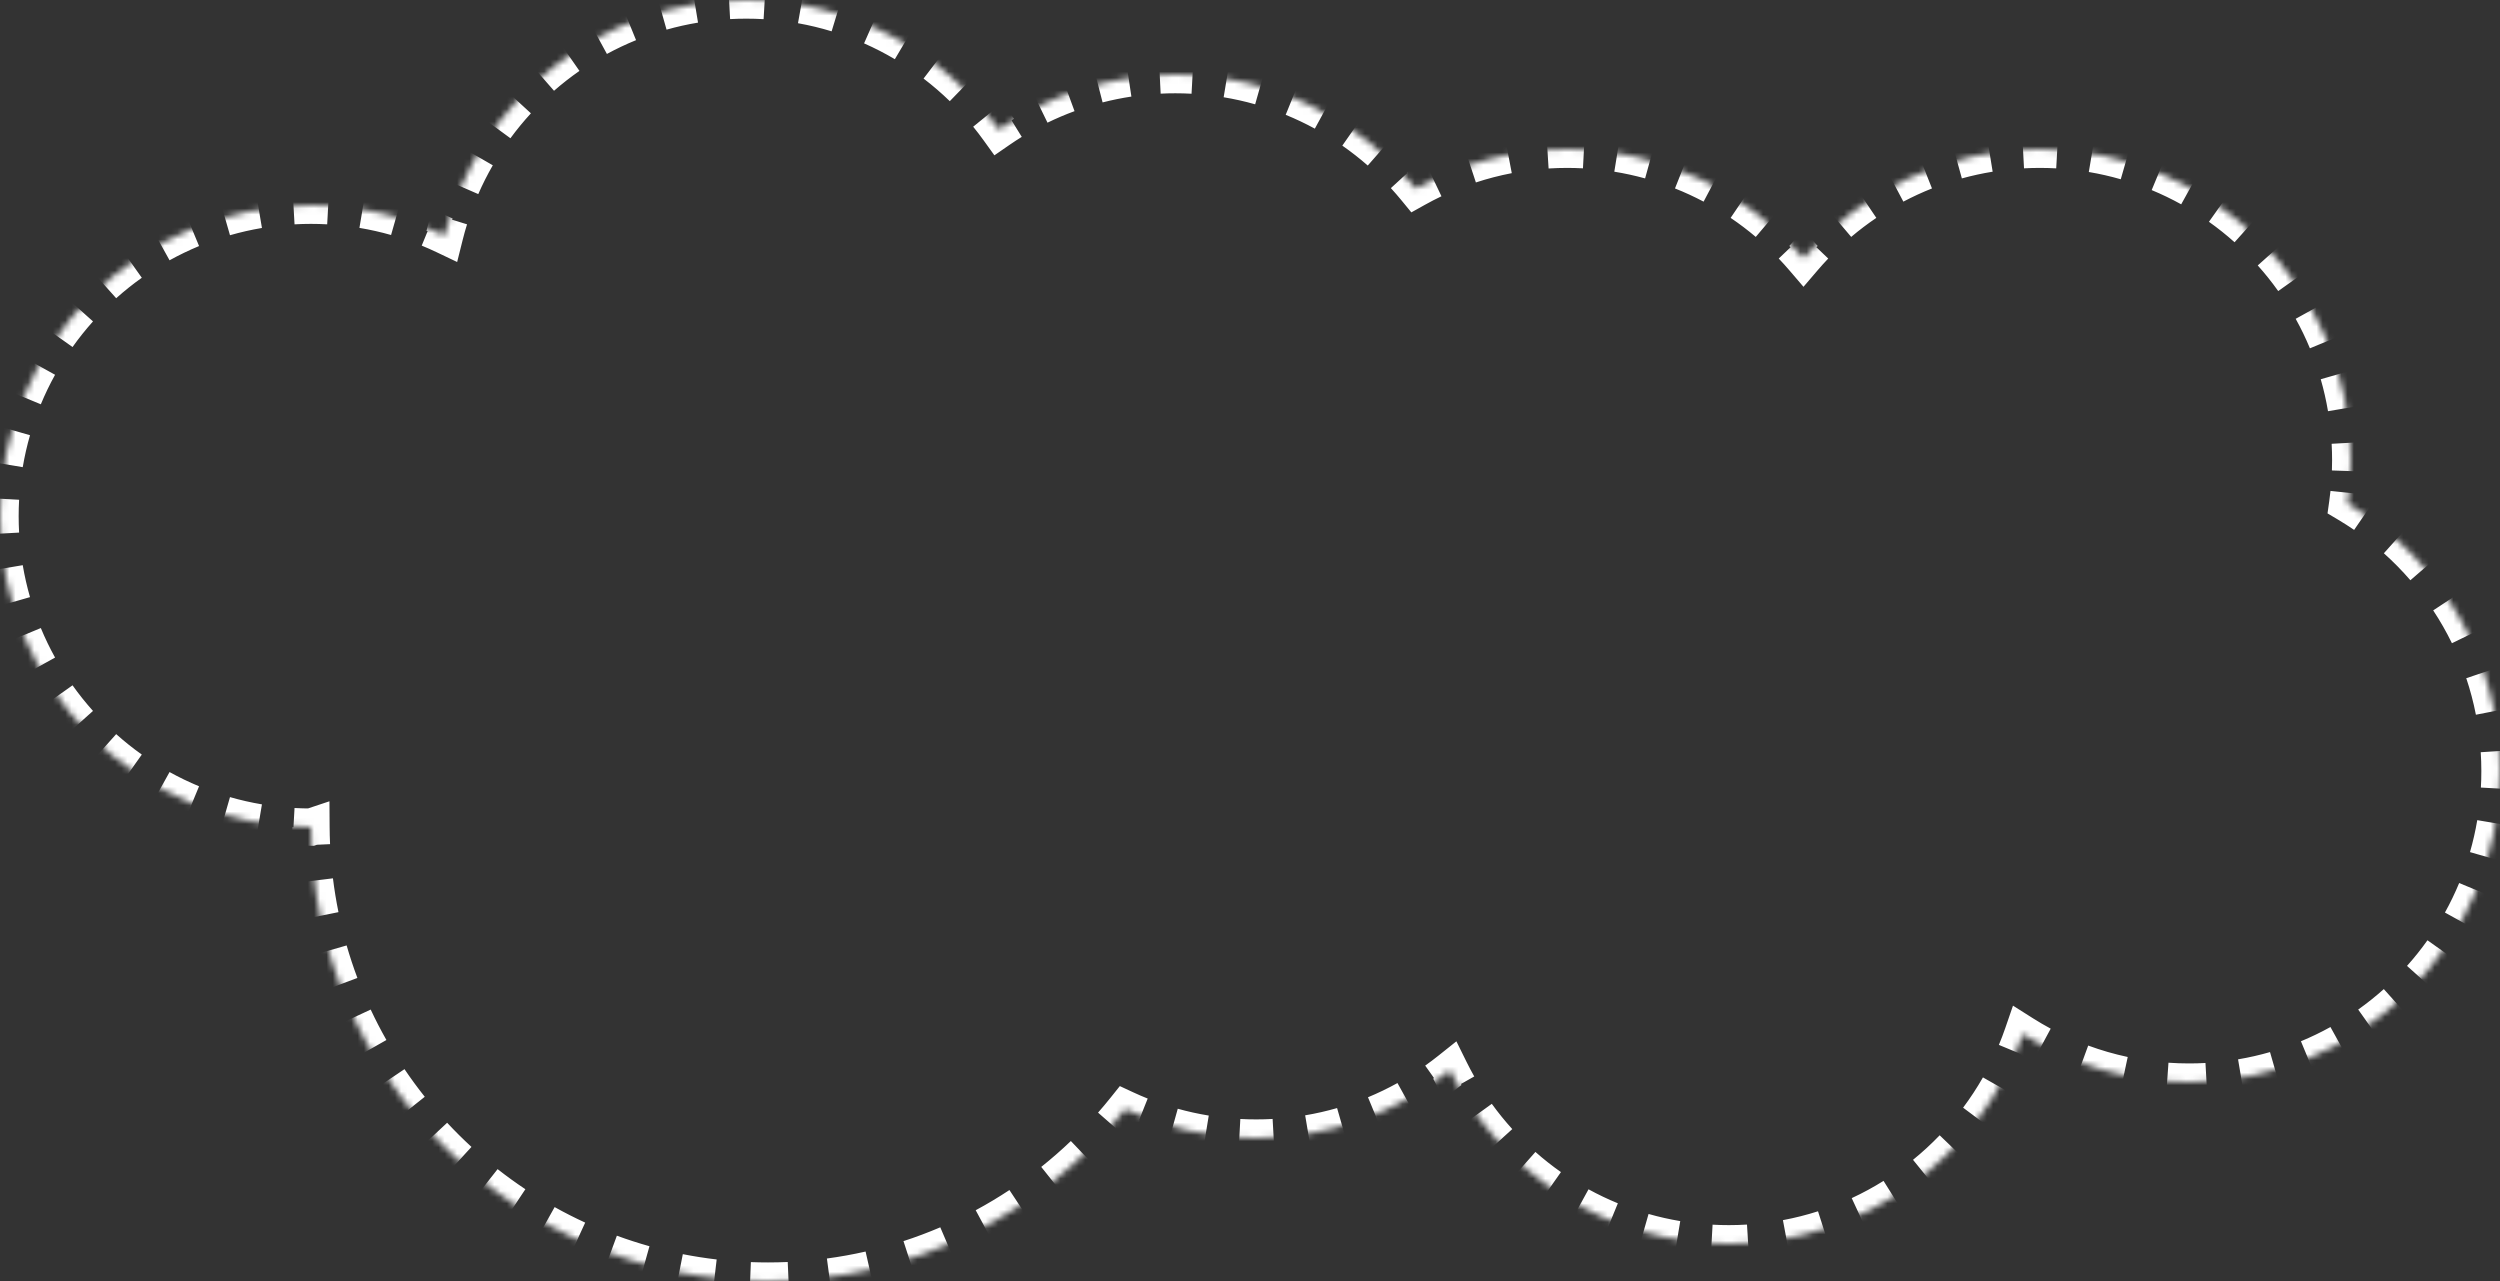 <?xml version="1.0" encoding="UTF-8"?> <svg xmlns="http://www.w3.org/2000/svg" width="402" height="206" viewBox="0 0 402 206" fill="none"><rect x="0" y="0" width="402" height="206" fill="#333333" stroke="none"/><mask id="path-1-inside-1_847_108" fill="white"><path d="M120 0C136.73 0 151.539 8.218 160.615 20.836C168.679 15.265 178.458 12 189 12C204.586 12 218.504 19.132 227.674 30.31C234.874 26.292 243.169 24 252 24C267.209 24 280.83 30.792 290 41.506C299.17 30.792 312.791 24 328 24C355.614 24 378 46.386 378 74C378 76.374 377.834 78.709 377.514 80.994C392.174 89.71 402 105.706 402 124C402 151.614 379.614 174 352 174C342.178 174 333.018 171.165 325.291 166.272C318.539 185.898 299.917 200 278 200C258.325 200 241.307 188.634 233.146 172.111C224.602 178.925 213.778 183 202 183C194.476 183 187.341 181.334 180.94 178.357C167.472 195.206 146.747 206 123.5 206C83.073 206 50.271 173.362 50.003 132.999L50 133C22.386 133 0 110.614 0 83C0 55.386 22.386 33 50 33C57.693 33 64.979 34.739 71.489 37.843C76.92 16.104 96.579 0 120 0Z"></path></mask><path d="M160.615 20.836L159.398 21.712L160.257 22.907L161.468 22.07L160.615 20.836ZM227.674 30.31L226.514 31.261L227.31 32.23L228.405 31.619L227.674 30.31ZM290 41.506L288.86 42.481L290 43.813L291.14 42.481L290 41.506ZM377.514 80.994L376.028 80.786L375.89 81.774L376.747 82.284L377.514 80.994ZM325.291 166.272L326.093 165.005L324.49 163.99L323.873 165.784L325.291 166.272ZM233.146 172.111L234.491 171.447L233.667 169.778L232.211 170.939L233.146 172.111ZM180.94 178.357L181.573 176.997L180.505 176.5L179.769 177.421L180.94 178.357ZM50.003 132.999L51.503 132.989L51.489 130.922L49.529 131.576L50.003 132.999ZM50 133V134.5H50.243L50.474 134.423L50 133ZM71.489 37.843L70.844 39.197L72.5 39.986L72.945 38.206L71.489 37.843ZM120 0V-1.5C119.046 -1.5 118.098 -1.474 117.157 -1.423L117.238 0.075L117.32 1.573C118.207 1.524 119.1 1.5 120 1.5V0ZM111.752 0.677L111.506 -0.803C109.62 -0.49 107.768 -0.074 105.957 0.438L106.365 1.882L106.773 3.325C108.478 2.843 110.222 2.452 111.998 2.157L111.752 0.677ZM101.146 3.677L100.58 2.288C98.816 3.006 97.101 3.82 95.442 4.722L96.158 6.04L96.874 7.358C98.437 6.508 100.052 5.742 101.712 5.066L101.146 3.677ZM91.461 8.94L90.604 7.709C89.046 8.794 87.551 9.963 86.125 11.209L87.112 12.338L88.099 13.468C89.442 12.294 90.851 11.193 92.318 10.171L91.461 8.94ZM83.162 16.193L82.057 15.179C80.776 16.574 79.57 18.04 78.448 19.571L79.657 20.458L80.867 21.345C81.924 19.903 83.06 18.522 84.266 17.208L83.162 16.193ZM76.643 25.081L75.343 24.333C74.4 25.971 73.544 27.665 72.782 29.41L74.157 30.01L75.532 30.61C76.249 28.968 77.055 27.372 77.943 25.83L76.643 25.081ZM72.233 35.183L70.8 34.739C70.52 35.642 70.265 36.556 70.034 37.479L71.489 37.843L72.945 38.206C73.162 37.337 73.402 36.477 73.666 35.627L72.233 35.183ZM71.489 37.843L72.135 36.489C71.276 36.079 70.404 35.693 69.52 35.331L68.951 36.718L68.382 38.106C69.214 38.448 70.035 38.811 70.844 39.197L71.489 37.843ZM63.706 34.903L64.117 33.461C62.297 32.943 60.435 32.522 58.539 32.206L58.292 33.685L58.045 35.164C59.83 35.463 61.582 35.858 63.296 36.346L63.706 34.903ZM52.775 33.076L52.857 31.578C51.911 31.526 50.959 31.5 50 31.5V33V34.5C50.904 34.5 51.802 34.525 52.693 34.574L52.775 33.076ZM50 33V31.5C49.031 31.5 48.068 31.527 47.112 31.58L47.195 33.077L47.278 34.575C48.179 34.525 49.086 34.5 50 34.5V33ZM41.621 33.699L41.371 32.22C39.456 32.543 37.576 32.972 35.738 33.501L36.153 34.942L36.567 36.384C38.297 35.886 40.067 35.483 41.87 35.178L41.621 33.699ZM30.861 36.794L30.286 35.408C28.499 36.15 26.762 36.989 25.083 37.918L25.81 39.231L26.537 40.543C28.118 39.667 29.753 38.877 31.435 38.18L30.861 36.794ZM21.064 42.218L20.195 40.996C18.623 42.113 17.117 43.317 15.683 44.599L16.683 45.717L17.682 46.836C19.034 45.627 20.453 44.494 21.933 43.441L21.064 42.218ZM12.717 49.682L11.599 48.683C10.317 50.117 9.113 51.623 7.996 53.195L9.218 54.065L10.441 54.934C11.494 53.453 12.627 52.034 13.835 50.682L12.717 49.682ZM6.231 58.81L4.918 58.083C3.989 59.762 3.15 61.499 2.408 63.286L3.794 63.861L5.18 64.435C5.877 62.753 6.667 61.118 7.543 59.537L6.231 58.81ZM1.942 69.153L0.501 68.738C-0.028 70.576 -0.457 72.456 -0.78 74.371L0.699 74.621L2.178 74.87C2.482 73.067 2.886 71.297 3.384 69.567L1.942 69.153ZM0.077 80.195L-1.42 80.112C-1.473 81.068 -1.5 82.031 -1.5 83H0H1.5C1.5 82.086 1.525 81.179 1.575 80.278L0.077 80.195ZM0 83H-1.5C-1.5 83.969 -1.473 84.932 -1.42 85.888L0.077 85.805L1.575 85.722C1.525 84.821 1.5 83.914 1.5 83H0ZM0.699 91.379L-0.78 91.629C-0.457 93.544 -0.028 95.424 0.501 97.262L1.942 96.847L3.384 96.433C2.886 94.703 2.482 92.933 2.178 91.13L0.699 91.379ZM3.794 102.139L2.408 102.714C3.15 104.501 3.989 106.238 4.918 107.917L6.231 107.19L7.543 106.463C6.667 104.882 5.877 103.247 5.18 101.565L3.794 102.139ZM9.218 111.936L7.996 112.805C9.113 114.377 10.317 115.883 11.599 117.317L12.717 116.317L13.835 115.318C12.627 113.966 11.494 112.547 10.441 111.066L9.218 111.936ZM16.683 120.283L15.683 121.401C17.117 122.683 18.623 123.887 20.195 125.004L21.064 123.782L21.933 122.559C20.453 121.506 19.034 120.373 17.682 119.165L16.683 120.283ZM25.81 126.769L25.083 128.082C26.762 129.012 28.499 129.85 30.286 130.592L30.861 129.206L31.435 127.82C29.753 127.123 28.118 126.333 26.537 125.457L25.81 126.769ZM36.153 131.058L35.738 132.499C37.576 133.028 39.456 133.457 41.371 133.78L41.621 132.301L41.87 130.822C40.067 130.518 38.297 130.114 36.567 129.616L36.153 131.058ZM47.195 132.923L47.112 134.42C48.068 134.473 49.031 134.5 50 134.5V133V131.5C49.086 131.5 48.179 131.475 47.278 131.425L47.195 132.923ZM50 133L50.474 134.423L50.475 134.423L50.001 133L49.526 131.577L49.526 131.577L50 133ZM50.002 132.999L50.477 134.422L50.477 134.422L50.003 132.999L49.529 131.576L49.528 131.576L50.002 132.999ZM50.003 132.999L48.503 133.009C48.51 133.992 48.535 134.97 48.579 135.944L50.077 135.876L51.576 135.808C51.534 134.873 51.509 133.933 51.503 132.989L50.003 132.999ZM50.559 141.602L49.071 141.786C49.312 143.739 49.628 145.669 50.017 147.572L51.486 147.272L52.956 146.972C52.583 145.146 52.28 143.293 52.048 141.419L50.559 141.602ZM52.856 152.855L51.415 153.269C51.957 155.156 52.572 157.013 53.256 158.836L54.66 158.309L56.065 157.782C55.408 156.033 54.819 154.251 54.298 152.44L52.856 152.855ZM56.889 163.607L55.53 164.243C56.361 166.019 57.259 167.756 58.222 169.453L59.526 168.713L60.831 167.973C59.907 166.344 59.045 164.676 58.248 162.972L56.889 163.607ZM62.555 173.596L61.312 174.436C62.408 176.058 63.566 177.635 64.782 179.164L65.955 178.23L67.129 177.296C65.961 175.828 64.85 174.314 63.798 172.757L62.555 173.596ZM69.706 182.584L68.608 183.606C69.941 185.037 71.328 186.415 72.768 187.738L73.783 186.634L74.798 185.529C73.415 184.259 72.083 182.935 70.803 181.561L69.706 182.584ZM78.162 190.355L77.236 191.535C78.773 192.74 80.357 193.887 81.987 194.972L82.818 193.724L83.65 192.475C82.085 191.434 80.564 190.332 79.088 189.175L78.162 190.355ZM87.722 196.719L86.991 198.029C88.694 198.98 90.438 199.866 92.219 200.685L92.846 199.322L93.472 197.959C91.762 197.173 90.088 196.322 88.453 195.41L87.722 196.719ZM98.159 201.515L97.642 202.923C99.469 203.594 101.33 204.196 103.22 204.726L103.625 203.281L104.03 201.837C102.215 201.328 100.43 200.751 98.676 200.107L98.159 201.515ZM109.217 204.613L108.927 206.085C110.833 206.46 112.765 206.763 114.719 206.991L114.893 205.501L115.067 204.011C113.19 203.793 111.336 203.502 109.507 203.141L109.217 204.613ZM120.623 205.945L120.565 207.444C121.539 207.481 122.517 207.5 123.5 207.5V206V204.5C122.556 204.5 121.616 204.482 120.68 204.446L120.623 205.945ZM123.5 206V207.5C124.627 207.5 125.749 207.475 126.864 207.426L126.798 205.927L126.732 204.429C125.66 204.476 124.583 204.5 123.5 204.5V206ZM133.363 205.344L133.563 206.83C135.802 206.53 138.01 206.131 140.183 205.637L139.85 204.175L139.518 202.712C137.433 203.186 135.314 203.569 133.164 203.857L133.363 205.344ZM146.205 202.425L146.668 203.852C148.812 203.156 150.913 202.367 152.967 201.488L152.377 200.109L151.787 198.73C149.816 199.573 147.799 200.331 145.742 200.999L146.205 202.425ZM158.315 197.246L159.026 198.567C161.006 197.5 162.931 196.347 164.799 195.113L163.971 193.862L163.144 192.61C161.352 193.795 159.503 194.902 157.603 195.926L158.315 197.246ZM169.302 189.985L170.238 191.157C171.992 189.758 173.682 188.281 175.303 186.732L174.267 185.648L173.23 184.563C171.674 186.05 170.051 187.468 168.367 188.812L169.302 189.985ZM178.825 180.886L179.954 181.874C180.692 181.03 181.412 180.17 182.112 179.294L180.94 178.357L179.769 177.421C179.096 178.262 178.405 179.088 177.696 179.898L178.825 180.886ZM180.94 178.357L180.308 179.718C181.152 180.11 182.008 180.481 182.877 180.828L183.434 179.436L183.992 178.043C183.174 177.716 182.368 177.367 181.573 176.997L180.94 178.357ZM188.579 181.176L188.177 182.621C189.962 183.117 191.785 183.52 193.642 183.824L193.884 182.343L194.126 180.863C192.378 180.577 190.661 180.198 188.981 179.731L188.579 181.176ZM199.284 182.927L199.204 184.425C200.13 184.475 201.062 184.5 202 184.5V183V181.5C201.116 181.5 200.237 181.476 199.364 181.429L199.284 182.927ZM202 183V184.5C202.968 184.5 203.93 184.473 204.884 184.42L204.802 182.923L204.719 181.425C203.819 181.475 202.913 181.5 202 181.5V183ZM210.369 182.302L210.618 183.781C212.532 183.459 214.41 183.03 216.246 182.503L215.831 181.061L215.417 179.619C213.689 180.116 211.921 180.519 210.12 180.823L210.369 182.302ZM221.12 179.212L221.694 180.597C223.48 179.857 225.215 179.02 226.892 178.092L226.166 176.779L225.44 175.467C223.86 176.341 222.226 177.129 220.545 177.826L221.12 179.212ZM230.908 173.797L231.776 175.02C232.561 174.462 233.33 173.883 234.082 173.284L233.146 172.111L232.211 170.939C231.503 171.503 230.779 172.048 230.039 172.573L230.908 173.797ZM233.146 172.111L231.802 172.776C232.225 173.634 232.673 174.478 233.142 175.309L234.448 174.571L235.753 173.832C235.311 173.05 234.89 172.255 234.491 171.447L233.146 172.111ZM237.45 179.252L236.234 180.131C237.354 181.681 238.558 183.166 239.84 184.58L240.951 183.573L242.063 182.565C240.855 181.233 239.721 179.834 238.665 178.374L237.45 179.252ZM244.909 187.48L243.915 188.604C245.345 189.868 246.846 191.053 248.41 192.154L249.273 190.927L250.136 189.7C248.663 188.664 247.249 187.547 245.902 186.356L244.909 187.48ZM253.993 193.869L253.272 195.184C254.941 196.1 256.666 196.925 258.441 197.655L259.011 196.267L259.581 194.88C257.91 194.193 256.286 193.416 254.715 192.554L253.993 193.869ZM264.265 198.09L263.854 199.532C265.677 200.052 267.542 200.474 269.442 200.792L269.69 199.312L269.938 197.833C268.149 197.534 266.393 197.136 264.676 196.647L264.265 198.09ZM275.217 199.924L275.135 201.422C276.084 201.474 277.039 201.5 278 201.5V200V198.5C277.094 198.5 276.193 198.475 275.3 198.426L275.217 199.924ZM278 200V201.5C279.071 201.5 280.135 201.467 281.191 201.403L281.099 199.906L281.008 198.408C280.013 198.469 279.01 198.5 278 198.5V200ZM287.246 199.147L287.521 200.621C289.631 200.227 291.696 199.704 293.708 199.06L293.25 197.631L292.793 196.203C290.9 196.808 288.957 197.301 286.97 197.672L287.246 199.147ZM299.02 195.38L299.651 196.741C301.589 195.841 303.462 194.825 305.261 193.701L304.465 192.429L303.67 191.157C301.977 192.216 300.213 193.173 298.388 194.019L299.02 195.38ZM309.504 188.827L310.45 189.992C312.103 188.649 313.67 187.206 315.144 185.672L314.062 184.633L312.98 183.594C311.592 185.039 310.115 186.399 308.559 187.663L309.504 188.827ZM318.069 179.911L319.271 180.809C320.542 179.109 321.71 177.327 322.767 175.473L321.464 174.73L320.161 173.988C319.166 175.733 318.065 177.411 316.868 179.012L318.069 179.911ZM324.192 169.17L325.577 169.746C325.984 168.766 326.362 167.77 326.709 166.76L325.291 166.272L323.873 165.784C323.546 166.735 323.19 167.672 322.807 168.595L324.192 169.17ZM325.291 166.272L324.489 167.54C325.509 168.186 326.553 168.797 327.62 169.371L328.331 168.05L329.042 166.73C328.037 166.189 327.054 165.613 326.093 165.005L325.291 166.272ZM334.748 170.942L334.23 172.35C336.483 173.178 338.809 173.854 341.197 174.364L341.51 172.897L341.823 171.43C339.576 170.95 337.386 170.314 335.266 169.534L334.748 170.942ZM348.48 173.878L348.376 175.374C349.573 175.458 350.782 175.5 352 175.5V174V172.5C350.851 172.5 349.713 172.46 348.584 172.382L348.48 173.878ZM352 174V175.5C352.969 175.5 353.932 175.473 354.888 175.42L354.805 173.923L354.722 172.425C353.821 172.475 352.914 172.5 352 172.5V174ZM360.379 173.301L360.629 174.78C362.545 174.457 364.424 174.028 366.262 173.499L365.847 172.058L365.433 170.616C363.703 171.114 361.933 171.518 360.13 171.822L360.379 173.301ZM371.139 170.206L371.714 171.592C373.501 170.85 375.238 170.012 376.917 169.082L376.19 167.769L375.463 166.457C373.882 167.333 372.247 168.123 370.565 168.82L371.139 170.206ZM380.936 164.782L381.805 166.004C383.377 164.887 384.883 163.683 386.317 162.401L385.317 161.283L384.318 160.165C382.966 161.373 381.547 162.506 380.066 163.559L380.936 164.782ZM389.283 157.317L390.401 158.317C391.683 156.883 392.887 155.377 394.004 153.805L392.782 152.936L391.559 152.066C390.506 153.547 389.373 154.966 388.165 156.318L389.283 157.317ZM395.769 148.19L397.082 148.917C398.012 147.238 398.85 145.501 399.592 143.714L398.206 143.139L396.82 142.565C396.123 144.247 395.333 145.882 394.457 147.463L395.769 148.19ZM400.058 137.847L401.499 138.262C402.028 136.424 402.457 134.545 402.78 132.629L401.301 132.379L399.822 132.13C399.518 133.933 399.114 135.703 398.616 137.433L400.058 137.847ZM401.923 126.805L403.42 126.888C403.473 125.932 403.5 124.969 403.5 124H402H400.5C400.5 124.914 400.475 125.821 400.425 126.722L401.923 126.805ZM402 124H403.5C403.5 122.882 403.464 121.771 403.394 120.67L401.897 120.766L400.4 120.861C400.466 121.899 400.5 122.945 400.5 124H402ZM401.07 114.352L402.542 114.064C402.112 111.864 401.541 109.713 400.84 107.623L399.418 108.1L397.996 108.576C398.656 110.544 399.193 112.568 399.598 114.64L401.07 114.352ZM396.968 102.115L398.316 101.458C397.338 99.453 396.234 97.521 395.014 95.672L393.762 96.499L392.51 97.325C393.659 99.066 394.699 100.885 395.619 102.773L396.968 102.115ZM389.859 91.342L390.994 90.362C389.542 88.68 387.983 87.093 386.327 85.612L385.327 86.73L384.327 87.847C385.886 89.243 387.356 90.738 388.724 92.323L389.859 91.342ZM380.24 82.737L381.088 81.499C380.173 80.872 379.237 80.273 378.28 79.705L377.514 80.994L376.747 82.284C377.648 82.819 378.53 83.383 379.391 83.974L380.24 82.737ZM377.514 80.994L378.999 81.202C379.082 80.608 379.156 80.01 379.218 79.409L377.726 79.253L376.235 79.097C376.175 79.663 376.107 80.226 376.028 80.786L377.514 80.994ZM377.97 75.754L379.469 75.806C379.49 75.206 379.5 74.604 379.5 74H378H376.5C376.5 74.57 376.49 75.137 376.471 75.702L377.97 75.754ZM378 74H379.5C379.5 73.031 379.473 72.068 379.42 71.112L377.923 71.195L376.425 71.278C376.475 72.179 376.5 73.086 376.5 74H378ZM377.301 65.621L378.78 65.371C378.457 63.456 378.028 61.576 377.499 59.738L376.058 60.153L374.616 60.567C375.114 62.297 375.518 64.067 375.822 65.87L377.301 65.621ZM374.206 54.861L375.592 54.286C374.85 52.499 374.012 50.762 373.082 49.083L371.769 49.81L370.457 50.537C371.333 52.118 372.123 53.753 372.82 55.435L374.206 54.861ZM368.782 45.065L370.004 44.195C368.887 42.623 367.683 41.117 366.401 39.683L365.283 40.683L364.165 41.682C365.373 43.034 366.506 44.453 367.559 45.934L368.782 45.065ZM361.317 36.717L362.317 35.599C360.883 34.317 359.377 33.113 357.805 31.996L356.936 33.218L356.066 34.441C357.547 35.494 358.966 36.627 360.318 37.836L361.317 36.717ZM352.19 30.231L352.917 28.918C351.238 27.988 349.501 27.15 347.714 26.408L347.139 27.794L346.565 29.18C348.247 29.877 349.882 30.667 351.463 31.543L352.19 30.231ZM341.847 25.942L342.262 24.501C340.424 23.972 338.545 23.543 336.629 23.22L336.379 24.699L336.13 26.178C337.933 26.483 339.703 26.886 341.433 27.384L341.847 25.942ZM330.805 24.077L330.888 22.58C329.932 22.527 328.969 22.5 328 22.5V24V25.5C328.914 25.5 329.821 25.525 330.722 25.575L330.805 24.077ZM328 24V22.5C327.068 22.5 326.143 22.525 325.223 22.574L325.303 24.072L325.382 25.569C326.249 25.523 327.122 25.5 328 25.5V24ZM319.939 24.646L319.699 23.166C317.855 23.465 316.044 23.862 314.271 24.351L314.67 25.797L315.069 27.243C316.738 26.782 318.443 26.409 320.179 26.127L319.939 24.646ZM309.556 27.513L309.002 26.119C307.273 26.806 305.589 27.584 303.957 28.447L304.659 29.773L305.36 31.099C306.896 30.286 308.481 29.553 310.11 28.907L309.556 27.513ZM300.034 32.548L299.194 31.306C297.657 32.345 296.179 33.465 294.766 34.66L295.735 35.805L296.703 36.95C298.034 35.825 299.426 34.77 300.874 33.791L300.034 32.548ZM291.809 39.504L290.723 38.469C290.084 39.139 289.463 39.827 288.86 40.531L290 41.506L291.14 42.481C291.707 41.818 292.292 41.17 292.894 40.539L291.809 39.504ZM290 41.506L291.14 40.531C290.537 39.827 289.916 39.139 289.277 38.469L288.191 39.504L287.106 40.539C287.708 41.17 288.293 41.818 288.86 42.481L290 41.506ZM284.265 35.805L285.234 34.66C283.821 33.465 282.343 32.345 280.806 31.306L279.966 32.548L279.126 33.791C280.574 34.77 281.966 35.825 283.297 36.95L284.265 35.805ZM275.341 29.773L276.043 28.447C274.411 27.584 272.727 26.806 270.998 26.119L270.444 27.513L269.89 28.907C271.519 29.553 273.104 30.286 274.64 31.099L275.341 29.773ZM265.33 25.797L265.729 24.351C263.956 23.862 262.145 23.465 260.301 23.166L260.061 24.646L259.821 26.127C261.557 26.409 263.262 26.782 264.931 27.243L265.33 25.797ZM254.697 24.072L254.777 22.574C253.857 22.525 252.932 22.5 252 22.5V24V25.5C252.878 25.5 253.751 25.523 254.618 25.569L254.697 24.072ZM252 24V22.5C250.903 22.5 249.813 22.534 248.732 22.602L248.826 24.099L248.92 25.596C249.938 25.532 250.965 25.5 252 25.5V24ZM242.529 24.897L242.247 23.424C240.086 23.838 237.973 24.388 235.917 25.064L236.385 26.488L236.853 27.914C238.789 27.278 240.778 26.76 242.812 26.37L242.529 24.897ZM230.494 28.851L229.848 27.498C228.862 27.968 227.893 28.469 226.943 29L227.674 30.31L228.405 31.619C229.3 31.12 230.212 30.648 231.14 30.205L230.494 28.851ZM227.674 30.31L228.834 29.358C228.232 28.624 227.61 27.907 226.969 27.208L225.863 28.222L224.757 29.236C225.361 29.894 225.947 30.57 226.514 31.261L227.674 30.31ZM221.912 24.361L222.9 23.232C221.473 21.984 219.977 20.813 218.418 19.726L217.561 20.956L216.703 22.187C218.171 23.21 219.58 24.314 220.924 25.489L221.912 24.361ZM212.861 18.051L213.578 16.734C211.917 15.83 210.201 15.015 208.436 14.295L207.87 15.684L207.303 17.073C208.965 17.75 210.58 18.518 212.144 19.369L212.861 18.051ZM202.646 13.885L203.055 12.442C201.242 11.929 199.389 11.512 197.501 11.199L197.255 12.678L197.009 14.158C198.786 14.453 200.531 14.845 202.237 15.329L202.646 13.885ZM191.763 12.075L191.844 10.577C190.903 10.526 189.954 10.5 189 10.5V12V13.5C189.9 13.5 190.794 13.524 191.681 13.573L191.763 12.075ZM189 12V10.5C188.132 10.5 187.268 10.521 186.411 10.564L186.485 12.062L186.559 13.56C187.368 13.52 188.181 13.5 189 13.5V12ZM181.481 12.562L181.257 11.079C179.535 11.339 177.841 11.684 176.18 12.11L176.552 13.563L176.925 15.016C178.489 14.615 180.083 14.29 181.704 14.045L181.481 12.562ZM171.75 15.057L171.232 13.649C169.603 14.248 168.013 14.927 166.466 15.681L167.124 17.03L167.781 18.378C169.237 17.668 170.734 17.029 172.268 16.465L171.75 15.057ZM162.72 19.459L161.93 18.183C161.195 18.638 160.472 19.111 159.763 19.602L160.615 20.836L161.468 22.07C162.136 21.608 162.817 21.163 163.51 20.734L162.72 19.459ZM160.615 20.836L161.833 19.96C161.238 19.134 160.62 18.326 159.979 17.537L158.815 18.483L157.651 19.429C158.255 20.172 158.838 20.933 159.398 21.712L160.615 20.836ZM154.815 14.116L155.86 13.039C154.401 11.623 152.858 10.293 151.24 9.056L150.33 10.248L149.419 11.44C150.943 12.605 152.396 13.858 153.77 15.192L154.815 14.116ZM145.42 6.936L146.184 5.645C144.439 4.613 142.628 3.681 140.758 2.856L140.153 4.228L139.548 5.601C141.308 6.377 143.013 7.255 144.656 8.227L145.42 6.936ZM134.601 2.166L135.039 0.731C133.107 0.142 131.128 -0.336 129.107 -0.697L128.844 0.78L128.58 2.256C130.482 2.596 132.346 3.046 134.164 3.601L134.601 2.166ZM122.962 0.086L123.049 -1.411C122.04 -1.47 121.023 -1.5 120 -1.5V0V1.5C120.965 1.5 121.923 1.528 122.874 1.584L122.962 0.086ZM160.615 20.836L158.18 22.588L159.899 24.977L162.32 23.304L160.615 20.836ZM227.674 30.31L225.354 32.212L226.945 34.151L229.136 32.929L227.674 30.31ZM290 41.506L287.721 43.457L290 46.119L292.279 43.457L290 41.506ZM377.514 80.994L374.543 80.578L374.266 82.553L375.981 83.573L377.514 80.994ZM325.291 166.272L326.896 163.738L323.689 161.707L322.454 165.297L325.291 166.272ZM233.146 172.111L235.836 170.783L234.187 167.444L231.276 169.766L233.146 172.111ZM180.94 178.357L182.206 175.637L180.069 174.643L178.597 176.484L180.94 178.357ZM50.003 132.999L53.003 132.979L52.975 128.846L49.054 130.153L50.003 132.999ZM50 133V136H50.487L50.949 135.846L50 133ZM71.489 37.843L70.198 40.551L73.51 42.13L74.4 38.57L71.489 37.843ZM120 0V-3C119.019 -3 118.044 -2.973 117.075 -2.921L117.238 0.075L117.401 3.071C118.261 3.024 119.128 3 120 3V0ZM111.752 0.677L111.261 -2.282C109.319 -1.96 107.413 -1.532 105.549 -1.005L106.365 1.882L107.181 4.769C108.833 4.301 110.522 3.922 112.243 3.637L111.752 0.677ZM101.146 3.677L100.014 0.898C98.199 1.638 96.433 2.476 94.725 3.404L96.158 6.04L97.591 8.676C99.105 7.853 100.669 7.11 102.278 6.455L101.146 3.677ZM91.461 8.94L89.747 6.478C88.144 7.594 86.605 8.797 85.138 10.079L87.112 12.338L89.086 14.597C90.388 13.459 91.753 12.392 93.176 11.402L91.461 8.94ZM83.162 16.193L80.952 14.164C79.634 15.6 78.394 17.108 77.238 18.683L79.657 20.458L82.076 22.232C83.101 20.835 84.202 19.496 85.371 18.222L83.162 16.193ZM76.643 25.081L74.043 23.584C73.073 25.27 72.192 27.014 71.408 28.81L74.157 30.01L76.906 31.211C77.601 29.619 78.382 28.073 79.243 26.579L76.643 25.081ZM72.233 35.183L69.367 34.295C69.079 35.224 68.816 36.165 68.579 37.116L71.489 37.843L74.4 38.57C74.61 37.727 74.843 36.894 75.099 36.071L72.233 35.183ZM71.489 37.843L72.78 35.135C71.897 34.713 70.999 34.316 70.089 33.943L68.951 36.718L67.813 39.494C68.62 39.825 69.415 40.177 70.198 40.551L71.489 37.843ZM63.706 34.903L64.527 32.018C62.654 31.485 60.738 31.052 58.786 30.726L58.292 33.685L57.797 36.644C59.528 36.933 61.225 37.316 62.885 37.789L63.706 34.903ZM52.775 33.076L52.939 30.08C51.966 30.027 50.986 30 50 30V33V36C50.877 36 51.747 36.024 52.611 36.071L52.775 33.076ZM50 33V30C49.003 30 48.013 30.027 47.029 30.082L47.195 33.077L47.361 36.073C48.234 36.025 49.114 36 50 36V33ZM41.621 33.699L41.121 30.741C39.15 31.074 37.215 31.515 35.323 32.059L36.153 34.942L36.982 37.825C38.658 37.343 40.372 36.952 42.12 36.657L41.621 33.699ZM30.861 36.794L29.712 34.023C27.872 34.786 26.084 35.649 24.357 36.606L25.81 39.231L27.264 41.855C28.796 41.007 30.38 40.241 32.01 39.565L30.861 36.794ZM21.064 42.218L19.326 39.773C17.709 40.923 16.159 42.161 14.683 43.481L16.683 45.717L18.682 47.954C19.992 46.782 21.367 45.684 22.803 44.664L21.064 42.218ZM12.717 49.682L10.481 47.683C9.161 49.158 7.923 50.709 6.773 52.326L9.218 54.065L11.664 55.803C12.684 54.367 13.783 52.992 14.954 51.682L12.717 49.682ZM6.231 58.81L3.606 57.356C2.649 59.084 1.786 60.872 1.023 62.712L3.794 63.861L6.565 65.01C7.241 63.38 8.006 61.795 8.855 60.264L6.231 58.81ZM1.942 69.153L-0.941 68.323C-1.485 70.215 -1.926 72.15 -2.259 74.121L0.699 74.621L3.657 75.12C3.952 73.372 4.343 71.658 4.825 69.982L1.942 69.153ZM0.077 80.195L-2.918 80.029C-2.972 81.013 -3 82.003 -3 83H0H3C3 82.114 3.024 81.234 3.073 80.361L0.077 80.195ZM0 83H-3C-3 83.997 -2.972 84.987 -2.918 85.971L0.077 85.805L3.073 85.639C3.024 84.766 3 83.886 3 83H0ZM0.699 91.379L-2.259 91.879C-1.926 93.85 -1.485 95.785 -0.941 97.677L1.942 96.847L4.825 96.018C4.343 94.342 3.952 92.628 3.657 90.88L0.699 91.379ZM3.794 102.139L1.023 103.289C1.786 105.128 2.649 106.916 3.606 108.643L6.231 107.19L8.855 105.736C8.006 104.205 7.241 102.62 6.565 100.99L3.794 102.139ZM9.218 111.936L6.773 113.674C7.923 115.291 9.161 116.842 10.481 118.317L12.717 116.317L14.954 114.318C13.783 113.008 12.684 111.633 11.664 110.197L9.218 111.936ZM16.683 120.283L14.683 122.519C16.159 123.839 17.709 125.077 19.326 126.227L21.064 123.782L22.803 121.336C21.367 120.316 19.992 119.218 18.682 118.046L16.683 120.283ZM25.81 126.769L24.357 129.394C26.084 130.351 27.872 131.214 29.712 131.977L30.861 129.206L32.01 126.435C30.38 125.759 28.796 124.994 27.264 124.145L25.81 126.769ZM36.153 131.058L35.323 133.941C37.215 134.485 39.15 134.926 41.121 135.259L41.621 132.301L42.12 129.343C40.372 129.048 38.658 128.657 36.982 128.175L36.153 131.058ZM47.195 132.923L47.029 135.918C48.013 135.972 49.003 136 50 136V133V130C49.114 130 48.234 129.976 47.361 129.927L47.195 132.923ZM50 133L50.949 135.846L50.949 135.846L50.001 133L49.052 130.154L49.051 130.154L50 133ZM50.002 132.999L50.951 135.845L50.952 135.845L50.003 132.999L49.054 130.153L49.053 130.153L50.002 132.999ZM50.003 132.999L47.003 133.019C47.01 134.021 47.036 135.019 47.081 136.011L50.077 135.876L53.074 135.74C53.033 134.825 53.009 133.904 53.003 132.979L50.003 132.999ZM50.559 141.602L47.582 141.97C47.828 143.962 48.151 145.93 48.547 147.872L51.486 147.272L54.426 146.673C54.061 144.884 53.764 143.07 53.537 141.235L50.559 141.602ZM52.856 152.855L49.973 153.684C50.527 155.609 51.154 157.503 51.851 159.363L54.66 158.309L57.469 157.255C56.827 155.543 56.249 153.799 55.739 152.026L52.856 152.855ZM56.889 163.607L54.172 164.878C55.019 166.69 55.935 168.463 56.917 170.193L59.526 168.713L62.136 167.233C61.231 165.638 60.387 164.005 59.606 162.336L56.889 163.607ZM62.555 173.596L60.069 175.276C61.187 176.93 62.367 178.539 63.608 180.097L65.955 178.23L68.303 176.362C67.159 174.925 66.071 173.442 65.041 171.917L62.555 173.596ZM69.706 182.584L67.51 184.628C68.869 186.088 70.285 187.493 71.753 188.843L73.783 186.634L75.813 184.425C74.459 183.181 73.154 181.884 71.901 180.539L69.706 182.584ZM78.162 190.355L76.31 192.715C77.877 193.944 79.493 195.114 81.156 196.221L82.818 193.724L84.481 191.227C82.949 190.207 81.459 189.128 80.014 187.995L78.162 190.355ZM87.722 196.719L86.26 199.339C87.997 200.309 89.775 201.213 91.593 202.048L92.846 199.322L94.098 196.596C92.424 195.827 90.785 194.994 89.185 194.1L87.722 196.719ZM98.159 201.515L97.125 204.331C98.989 205.015 100.887 205.63 102.816 206.17L103.625 203.281L104.435 200.393C102.658 199.895 100.91 199.329 99.193 198.699L98.159 201.515ZM109.217 204.613L108.637 207.557C110.581 207.939 112.552 208.249 114.545 208.481L114.893 205.501L115.24 202.522C113.403 202.307 111.588 202.022 109.797 201.67L109.217 204.613ZM120.623 205.945L120.507 208.942C121.5 208.981 122.498 209 123.5 209V206V203C122.575 203 121.654 202.982 120.738 202.947L120.623 205.945ZM123.5 206V209C124.649 209 125.793 208.975 126.93 208.924L126.798 205.927L126.665 202.93C125.616 202.977 124.561 203 123.5 203V206ZM133.363 205.344L133.762 208.317C136.046 208.011 138.299 207.604 140.515 207.1L139.85 204.175L139.186 201.249C137.144 201.713 135.069 202.088 132.965 202.37L133.363 205.344ZM146.205 202.425L147.131 205.279C149.318 204.569 151.461 203.764 153.557 202.868L152.377 200.109L151.197 197.351C149.267 198.177 147.293 198.918 145.279 199.572L146.205 202.425ZM158.315 197.246L159.738 199.887C161.757 198.799 163.721 197.623 165.626 196.365L163.971 193.862L162.317 191.359C160.562 192.519 158.752 193.603 156.892 194.605L158.315 197.246ZM169.302 189.985L171.174 192.33C172.963 190.902 174.686 189.396 176.339 187.817L174.267 185.648L172.194 183.479C170.67 184.935 169.081 186.324 167.431 187.64L169.302 189.985ZM178.825 180.886L181.082 182.862C181.835 182.002 182.569 181.124 183.284 180.231L180.94 178.357L178.597 176.484C177.938 177.308 177.262 178.117 176.567 178.91L178.825 180.886ZM180.94 178.357L179.675 181.078C180.544 181.482 181.426 181.863 182.319 182.221L183.434 179.436L184.549 176.65C183.757 176.333 182.976 175.995 182.206 175.637L180.94 178.357ZM188.579 181.176L187.775 184.066C189.612 184.577 191.489 184.992 193.4 185.304L193.884 182.343L194.368 179.383C192.674 179.106 191.011 178.738 189.384 178.285L188.579 181.176ZM199.284 182.927L199.123 185.923C200.076 185.974 201.035 186 202 186V183V180C201.142 180 200.29 179.977 199.445 179.932L199.284 182.927ZM202 183V186C202.995 186 203.985 185.973 204.967 185.918L204.802 182.923L204.636 179.927C203.764 179.976 202.885 180 202 180V183ZM210.369 182.302L210.868 185.26C212.837 184.928 214.77 184.487 216.66 183.944L215.831 181.061L215.003 178.178C213.329 178.659 211.616 179.05 209.87 179.344L210.369 182.302ZM221.12 179.212L222.268 181.983C224.106 181.221 225.892 180.359 227.618 179.404L226.166 176.779L224.713 174.154C223.183 175.001 221.6 175.765 219.971 176.44L221.12 179.212ZM230.908 173.797L232.645 176.243C233.452 175.669 234.243 175.074 235.017 174.457L233.146 172.111L231.276 169.766C230.59 170.313 229.888 170.841 229.171 171.35L230.908 173.797ZM233.146 172.111L230.457 173.44C230.893 174.323 231.353 175.192 231.836 176.047L234.448 174.571L237.059 173.094C236.631 172.336 236.223 171.566 235.836 170.783L233.146 172.111ZM237.45 179.252L235.018 181.009C236.171 182.604 237.41 184.133 238.729 185.588L240.951 183.573L243.174 181.558C242.003 180.267 240.904 178.911 239.881 177.495L237.45 179.252ZM244.909 187.48L242.922 189.728C244.393 191.029 245.937 192.248 247.547 193.381L249.273 190.927L250.999 188.473C249.571 187.469 248.201 186.386 246.895 185.232L244.909 187.48ZM253.993 193.869L252.55 196.499C254.268 197.441 256.044 198.291 257.871 199.042L259.011 196.267L260.151 193.492C258.532 192.827 256.959 192.074 255.436 191.239L253.993 193.869ZM264.265 198.09L263.442 200.975C265.32 201.51 267.239 201.944 269.195 202.271L269.69 199.312L270.185 196.354C268.452 196.064 266.751 195.679 265.088 195.205L264.265 198.09ZM275.217 199.924L275.053 202.919C276.029 202.973 277.011 203 278 203V200V197C277.121 197 276.248 196.976 275.382 196.928L275.217 199.924ZM278 200V203C279.102 203 280.196 202.966 281.282 202.9L281.099 199.906L280.916 196.911C279.952 196.97 278.98 197 278 197V200ZM287.246 199.147L287.797 202.096C289.969 201.69 292.094 201.151 294.165 200.489L293.25 197.631L292.336 194.774C290.502 195.361 288.619 195.838 286.694 196.198L287.246 199.147ZM299.02 195.38L300.282 198.101C302.277 197.176 304.205 196.13 306.056 194.973L304.465 192.429L302.875 189.885C301.234 190.911 299.525 191.838 297.757 192.659L299.02 195.38ZM309.504 188.827L311.396 191.156C313.096 189.774 314.709 188.29 316.225 186.712L314.062 184.633L311.898 182.555C310.553 183.956 309.121 185.273 307.613 186.499L309.504 188.827ZM318.069 179.911L320.472 181.707C321.78 179.957 322.983 178.124 324.07 176.216L321.464 174.73L318.858 173.245C317.894 174.936 316.827 176.562 315.667 178.114L318.069 179.911ZM324.192 169.17L326.962 170.321C327.381 169.312 327.77 168.288 328.128 167.248L325.291 166.272L322.454 165.297C322.137 166.217 321.793 167.125 321.421 168.019L324.192 169.17ZM325.291 166.272L323.686 168.807C324.736 169.472 325.81 170.1 326.908 170.692L328.331 168.05L329.753 165.409C328.78 164.885 327.827 164.327 326.896 163.738L325.291 166.272ZM334.748 170.942L333.713 173.757C336.031 174.61 338.426 175.306 340.883 175.831L341.51 172.897L342.137 169.963C339.959 169.498 337.838 168.882 335.784 168.126L334.748 170.942ZM348.48 173.878L348.272 176.871C349.504 176.956 350.747 177 352 177V174V171C350.886 171 349.782 170.961 348.689 170.885L348.48 173.878ZM352 174V177C352.997 177 353.987 176.972 354.971 176.918L354.805 173.923L354.639 170.927C353.766 170.976 352.886 171 352 171V174ZM360.379 173.301L360.879 176.259C362.85 175.926 364.785 175.485 366.677 174.941L365.847 172.058L365.018 169.175C363.342 169.657 361.628 170.048 359.88 170.343L360.379 173.301ZM371.139 170.206L372.289 172.977C374.128 172.214 375.916 171.351 377.643 170.394L376.19 167.769L374.736 165.145C373.205 165.994 371.62 166.759 369.99 167.435L371.139 170.206ZM380.936 164.782L382.674 167.227C384.291 166.077 385.842 164.839 387.317 163.519L385.317 161.283L383.318 159.046C382.008 160.218 380.633 161.316 379.197 162.336L380.936 164.782ZM389.283 157.317L391.519 159.317C392.839 157.842 394.077 156.291 395.227 154.674L392.782 152.936L390.336 151.197C389.316 152.633 388.218 154.008 387.046 155.318L389.283 157.317ZM395.769 148.19L398.394 149.643C399.351 147.916 400.214 146.128 400.977 144.289L398.206 143.139L395.435 141.99C394.759 143.62 393.994 145.205 393.145 146.736L395.769 148.19ZM400.058 137.847L402.941 138.677C403.485 136.785 403.926 134.85 404.259 132.879L401.301 132.379L398.343 131.88C398.048 133.628 397.657 135.342 397.175 137.018L400.058 137.847ZM401.923 126.805L404.918 126.971C404.972 125.987 405 124.997 405 124H402H399C399 124.886 398.976 125.766 398.927 126.639L401.923 126.805ZM402 124H405C405 122.85 404.963 121.708 404.891 120.575L401.897 120.766L398.903 120.957C398.967 121.963 399 122.977 399 124H402ZM401.07 114.352L404.014 113.776C403.571 111.511 402.984 109.298 402.263 107.146L399.418 108.1L396.574 109.053C397.213 110.959 397.733 112.92 398.125 114.928L401.07 114.352ZM396.968 102.115L399.664 100.8C398.658 98.737 397.521 96.748 396.266 94.846L393.762 96.499L391.258 98.151C392.372 99.838 393.379 101.601 394.271 103.43L396.968 102.115ZM389.859 91.342L392.13 89.382C390.635 87.651 389.031 86.018 387.327 84.494L385.327 86.73L383.326 88.965C384.838 90.318 386.262 91.767 387.589 93.303L389.859 91.342ZM380.24 82.737L381.936 80.262C380.995 79.617 380.031 79.001 379.047 78.415L377.514 80.994L375.981 83.573C376.853 84.092 377.708 84.638 378.543 85.211L380.24 82.737ZM377.514 80.994L380.485 81.41C380.57 80.798 380.646 80.183 380.71 79.565L377.726 79.253L374.743 78.941C374.685 79.49 374.619 80.035 374.543 80.578L377.514 80.994ZM377.97 75.754L380.968 75.858C380.989 75.241 381 74.622 381 74H378H375C375 74.552 374.99 75.102 374.971 75.65L377.97 75.754ZM378 74H381C381 73.003 380.972 72.013 380.918 71.029L377.923 71.195L374.927 71.361C374.976 72.234 375 73.114 375 74H378ZM377.301 65.621L380.259 65.121C379.926 63.15 379.485 61.215 378.941 59.323L376.058 60.153L373.175 60.982C373.657 62.658 374.048 64.372 374.343 66.12L377.301 65.621ZM374.206 54.861L376.977 53.712C376.214 51.872 375.351 50.084 374.394 48.356L371.769 49.81L369.145 51.264C369.994 52.795 370.759 54.38 371.435 56.01L374.206 54.861ZM368.782 45.065L371.227 43.326C370.077 41.709 368.839 40.158 367.519 38.683L365.283 40.683L363.046 42.682C364.218 43.992 365.316 45.367 366.336 46.803L368.782 45.065ZM361.317 36.717L363.317 34.481C361.842 33.161 360.291 31.923 358.674 30.773L356.936 33.218L355.197 35.664C356.633 36.684 358.008 37.782 359.318 38.954L361.317 36.717ZM352.19 30.231L353.643 27.606C351.916 26.649 350.128 25.786 348.289 25.023L347.139 27.794L345.99 30.565C347.62 31.241 349.205 32.007 350.736 32.855L352.19 30.231ZM341.847 25.942L342.677 23.059C340.785 22.515 338.85 22.074 336.879 21.741L336.379 24.699L335.88 27.657C337.628 27.952 339.342 28.343 341.018 28.825L341.847 25.942ZM330.805 24.077L330.971 21.082C329.987 21.027 328.997 21 328 21V24V27C328.886 27 329.766 27.024 330.639 27.073L330.805 24.077ZM328 24V21C327.042 21 326.089 21.026 325.143 21.076L325.303 24.072L325.462 27.067C326.302 27.023 327.148 27 328 27V24ZM319.939 24.646L319.459 21.685C317.561 21.993 315.697 22.401 313.872 22.905L314.67 25.797L315.468 28.689C317.085 28.243 318.737 27.881 320.419 27.608L319.939 24.646ZM309.556 27.513L308.449 24.724C306.668 25.432 304.935 26.232 303.256 27.121L304.659 29.773L306.061 32.424C307.55 31.637 309.086 30.927 310.663 30.301L309.556 27.513ZM300.034 32.548L298.354 30.063C296.772 31.133 295.251 32.285 293.797 33.514L295.735 35.805L297.672 38.096C298.962 37.005 300.311 35.982 301.714 35.034L300.034 32.548ZM291.809 39.504L289.637 37.434C288.98 38.123 288.341 38.831 287.721 39.555L290 41.506L292.279 43.457C292.829 42.814 293.396 42.186 293.98 41.574L291.809 39.504ZM290 41.506L292.279 39.555C291.659 38.831 291.02 38.123 290.363 37.434L288.191 39.504L286.02 41.574C286.604 42.186 287.171 42.814 287.721 43.457L290 41.506ZM284.265 35.805L286.203 33.514C284.749 32.285 283.228 31.133 281.646 30.063L279.966 32.548L278.286 35.034C279.689 35.982 281.038 37.005 282.328 38.096L284.265 35.805ZM275.341 29.773L276.744 27.121C275.065 26.232 273.332 25.432 271.551 24.724L270.444 27.513L269.337 30.301C270.914 30.927 272.45 31.637 273.939 32.424L275.341 29.773ZM265.33 25.797L266.128 22.905C264.303 22.401 262.439 21.993 260.541 21.685L260.061 24.646L259.581 27.608C261.263 27.881 262.915 28.243 264.532 28.689L265.33 25.797ZM254.697 24.072L254.857 21.076C253.911 21.026 252.958 21 252 21V24V27C252.852 27 253.698 27.023 254.538 27.067L254.697 24.072ZM252 24V21C250.871 21 249.75 21.035 248.638 21.105L248.826 24.099L249.014 27.093C250.001 27.031 250.997 27 252 27V24ZM242.529 24.897L241.964 21.95C239.74 22.377 237.565 22.943 235.448 23.639L236.385 26.488L237.322 29.339C239.197 28.722 241.124 28.221 243.095 27.843L242.529 24.897ZM230.494 28.851L229.202 26.144C228.187 26.628 227.19 27.144 226.212 27.69L227.674 30.31L229.136 32.929C230.003 32.446 230.887 31.988 231.787 31.559L230.494 28.851ZM227.674 30.31L229.993 28.407C229.374 27.652 228.734 26.914 228.074 26.195L225.863 28.222L223.652 30.249C224.237 30.888 224.805 31.542 225.354 32.212L227.674 30.31ZM221.912 24.361L223.887 22.103C222.42 20.819 220.881 19.614 219.276 18.495L217.561 20.956L215.845 23.417C217.268 24.409 218.633 25.478 219.936 26.618L221.912 24.361ZM212.861 18.051L214.295 15.416C212.586 14.486 210.82 13.647 209.003 12.906L207.87 15.684L206.737 18.462C208.346 19.118 209.912 19.862 211.427 20.686L212.861 18.051ZM202.646 13.885L203.463 10.999C201.597 10.47 199.69 10.042 197.747 9.719L197.255 12.678L196.763 15.638C198.485 15.924 200.176 16.304 201.829 16.772L202.646 13.885ZM191.763 12.075L191.926 9.079C190.957 9.027 189.982 9 189 9V12V15C189.873 15 190.739 15.024 191.6 15.071L191.763 12.075ZM189 12V9C188.107 9 187.219 9.022 186.336 9.066L186.485 12.062L186.633 15.059C187.417 15.02 188.206 15 189 15V12ZM181.481 12.562L181.033 9.596C179.261 9.863 177.518 10.218 175.807 10.657L176.552 13.563L177.297 16.469C178.812 16.08 180.358 15.765 181.928 15.528L181.481 12.562ZM171.75 15.057L170.715 12.242C169.038 12.858 167.401 13.557 165.809 14.333L167.124 17.03L168.438 19.726C169.849 19.038 171.3 18.419 172.785 17.873L171.75 15.057ZM162.72 19.459L161.141 16.908C160.384 17.376 159.64 17.863 158.91 18.368L160.615 20.836L162.32 23.304C162.968 22.857 163.628 22.425 164.299 22.009L162.72 19.459ZM160.615 20.836L163.051 19.084C162.439 18.234 161.803 17.402 161.143 16.591L158.815 18.483L156.487 20.375C157.073 21.096 157.637 21.833 158.18 22.588L160.615 20.836ZM154.815 14.116L156.904 11.963C155.403 10.506 153.816 9.137 152.151 7.865L150.33 10.248L148.508 12.632C149.985 13.761 151.394 14.975 152.726 16.268L154.815 14.116ZM145.42 6.936L146.948 4.354C145.152 3.292 143.288 2.332 141.364 1.484L140.153 4.228L138.942 6.973C140.648 7.725 142.3 8.576 143.892 9.518L145.42 6.936ZM134.601 2.166L135.476 -0.703C133.488 -1.31 131.45 -1.802 129.371 -2.174L128.844 0.78L128.316 3.733C130.16 4.062 131.965 4.499 133.726 5.036L134.601 2.166ZM122.962 0.086L123.137 -2.909C122.099 -2.969 121.053 -3 120 -3V0V3C120.936 3 121.865 3.027 122.787 3.081L122.962 0.086Z" fill="white" mask="url(#path-1-inside-1_847_108)"></path></svg> 